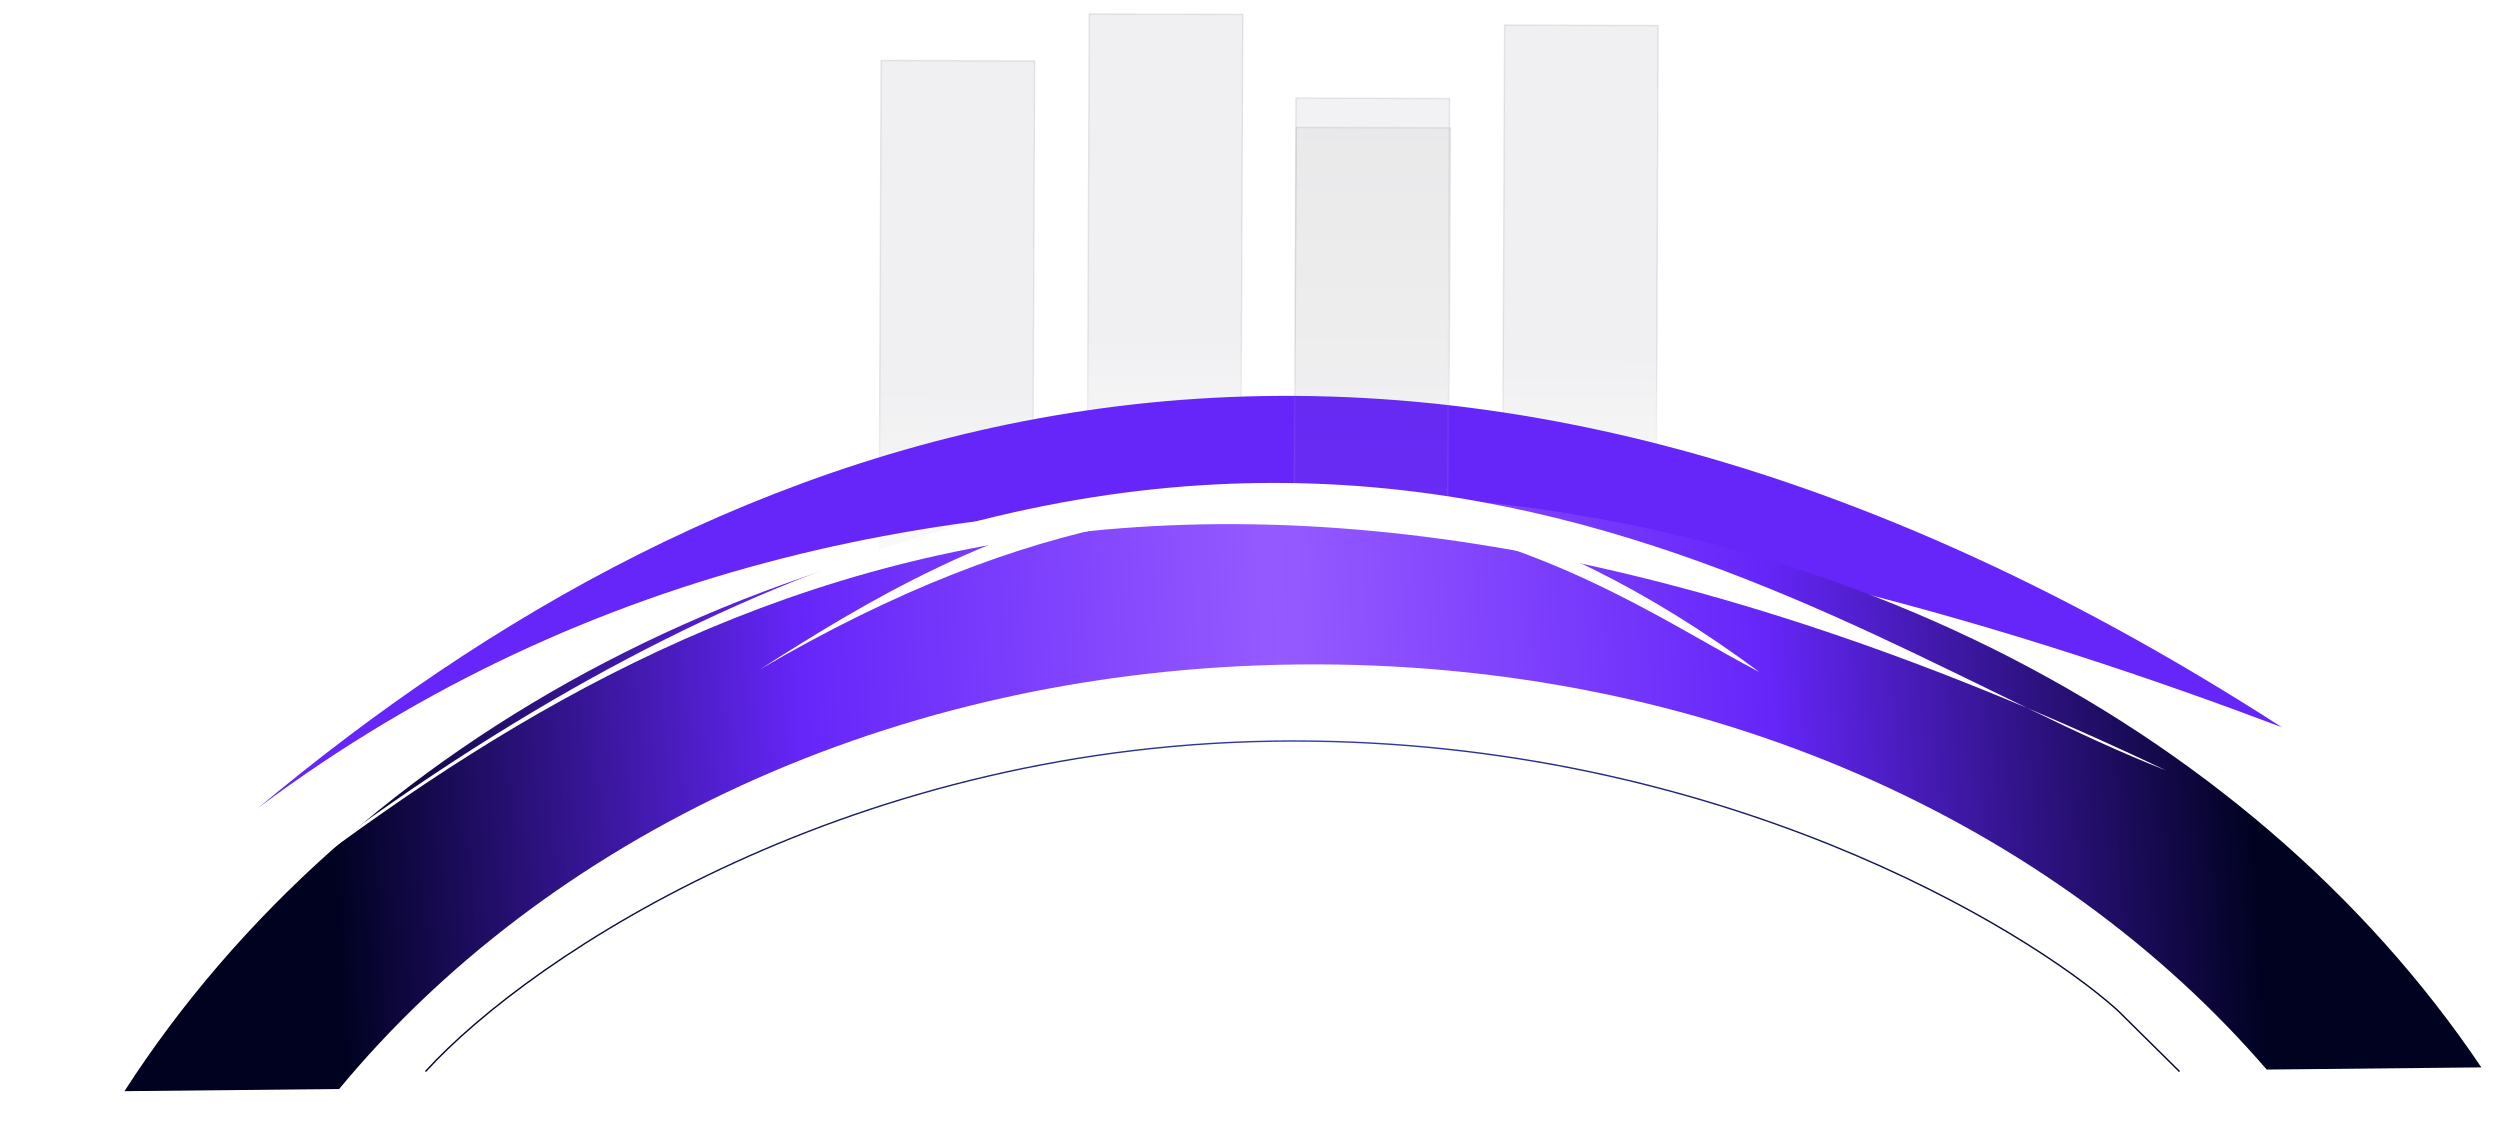<svg width="1751" height="797" viewBox="0 0 1751 797" fill="none" xmlns="http://www.w3.org/2000/svg">
<path d="M761.521 350.829L762.927 9.765L870.451 10.122L869.075 343.84C819.364 344.095 776.659 348.606 761.521 350.829Z" fill="url(#paint0_linear_2030_43045)" fill-opacity="0.06" stroke="url(#paint1_linear_2030_43045)" stroke-opacity="0.09"/>
<path d="M906.719 327.9L907.871 89.29L1015.93 89.58L1014.76 332.567C964.801 332.725 921.924 327.94 906.719 327.9Z" fill="url(#paint2_linear_2030_43045)" fill-opacity="0.04" stroke="url(#paint3_linear_2030_43045)" stroke-opacity="0.08"/>
<path d="M1052.43 360.715L1053.84 17.552L1161.37 17.909L1159.92 367.368C1110.21 367.623 1067.56 360.765 1052.43 360.715Z" fill="url(#paint4_linear_2030_43045)" fill-opacity="0.06" stroke="url(#paint5_linear_2030_43045)" stroke-opacity="0.09"/>
<path d="M615.73 385.504L617.145 42.342L724.669 42.698L723.229 392.157C673.517 392.412 630.859 385.554 615.73 385.504Z" fill="url(#paint6_linear_2030_43045)" fill-opacity="0.06" stroke="url(#paint7_linear_2030_43045)" stroke-opacity="0.09"/>
<g filter="url(#filter0_f_2030_43045)">
<path d="M180.855 565.834C497.536 301.451 967.801 102.694 1598.18 509.353C1236.02 372.458 645.837 218.45 180.855 565.834Z" fill="#6626FA"/>
</g>
<path d="M906.521 346.97L907.717 68.695L1015.24 69.034L1014.03 352.018C964.314 352.204 921.658 345.162 906.521 346.97Z" fill="url(#paint8_linear_2030_43045)" fill-opacity="0.05" stroke="url(#paint9_linear_2030_43045)" stroke-opacity="0.09"/>
<g filter="url(#filter1_i_2030_43045)">
<path d="M911.463 341.366C1265.22 338.743 1574.82 501.061 1737.94 743.598L1587.58 745.116C1440.17 574.198 1197.37 458.483 909.622 461.387C621.87 464.292 381.458 584.884 237.532 758.742L87.169 760.26C245.819 513.773 553.385 344.977 908.411 341.393L911.463 341.366Z" fill="url(#paint10_linear_2030_43045)"/>
</g>
<g style="mix-blend-mode:plus-lighter" filter="url(#filter2_f_2030_43045)">
<path d="M1419.72 495.846C728.993 204.192 386.461 467.579 98.617 698.673C751.643 140.272 1146.74 363.697 1419.72 495.846C1451.48 509.258 1483.98 523.844 1517.25 539.661C1486.49 527.662 1454.07 512.476 1419.72 495.846Z" fill="white"/>
</g>
<g style="mix-blend-mode:plus-lighter" filter="url(#filter3_f_2030_43045)">
<path d="M532.188 468.89C675.942 377.062 913.614 234.568 1232.39 470.767C1118.18 411.687 912.981 245.521 532.188 468.89Z" fill="white"/>
</g>
<g filter="url(#filter4_d_2030_43045)">
<path d="M298.024 765.497C372.858 683.33 598.99 533.996 906.024 533.997C1203.02 533.997 1418.52 664.663 1483.02 722.496L1526.52 765.497" stroke="url(#paint11_linear_2030_43045)"/>
</g>
<defs>
<filter id="filter0_f_2030_43045" x="28.955" y="125.369" width="1721.12" height="592.365" filterUnits="userSpaceOnUse" color-interpolation-filters="sRGB">
<feFlood flood-opacity="0" result="BackgroundImageFix"/>
<feBlend mode="normal" in="SourceGraphic" in2="BackgroundImageFix" result="shape"/>
<feGaussianBlur stdDeviation="75.95" result="effect1_foregroundBlur_2030_43045"/>
</filter>
<filter id="filter1_i_2030_43045" x="87.168" y="341.335" width="1650.77" height="422.925" filterUnits="userSpaceOnUse" color-interpolation-filters="sRGB">
<feFlood flood-opacity="0" result="BackgroundImageFix"/>
<feBlend mode="normal" in="SourceGraphic" in2="BackgroundImageFix" result="shape"/>
<feColorMatrix in="SourceAlpha" type="matrix" values="0 0 0 0 0 0 0 0 0 0 0 0 0 0 0 0 0 0 127 0" result="hardAlpha"/>
<feOffset dy="4"/>
<feGaussianBlur stdDeviation="12.8"/>
<feComposite in2="hardAlpha" operator="arithmetic" k2="-1" k3="1"/>
<feColorMatrix type="matrix" values="0 0 0 0 0.075 0 0 0 0 0.025 0 0 0 0 0.207 0 0 0 1 0"/>
<feBlend mode="normal" in2="shape" result="effect1_innerShadow_2030_43045"/>
</filter>
<filter id="filter2_f_2030_43045" x="0.517" y="240.146" width="1614.83" height="556.627" filterUnits="userSpaceOnUse" color-interpolation-filters="sRGB">
<feFlood flood-opacity="0" result="BackgroundImageFix"/>
<feBlend mode="normal" in="SourceGraphic" in2="BackgroundImageFix" result="shape"/>
<feGaussianBlur stdDeviation="49.05" result="effect1_foregroundBlur_2030_43045"/>
</filter>
<filter id="filter3_f_2030_43045" x="477.988" y="287.408" width="808.603" height="237.558" filterUnits="userSpaceOnUse" color-interpolation-filters="sRGB">
<feFlood flood-opacity="0" result="BackgroundImageFix"/>
<feBlend mode="normal" in="SourceGraphic" in2="BackgroundImageFix" result="shape"/>
<feGaussianBlur stdDeviation="27.1" result="effect1_foregroundBlur_2030_43045"/>
</filter>
<filter id="filter4_d_2030_43045" x="269.055" y="489.897" width="1286.42" height="289.555" filterUnits="userSpaceOnUse" color-interpolation-filters="sRGB">
<feFlood flood-opacity="0" result="BackgroundImageFix"/>
<feColorMatrix in="SourceAlpha" type="matrix" values="0 0 0 0 0 0 0 0 0 0 0 0 0 0 0 0 0 0 127 0" result="hardAlpha"/>
<feOffset dy="-15"/>
<feGaussianBlur stdDeviation="14.3"/>
<feComposite in2="hardAlpha" operator="out"/>
<feColorMatrix type="matrix" values="0 0 0 0 0.774 0 0 0 0 0.788 0 0 0 0 1 0 0 0 1 0"/>
<feBlend mode="normal" in2="BackgroundImageFix" result="effect1_dropShadow_2030_43045"/>
<feBlend mode="normal" in="SourceGraphic" in2="effect1_dropShadow_2030_43045" result="shape"/>
</filter>
<linearGradient id="paint0_linear_2030_43045" x1="816.028" y1="235.772" x2="815.431" y2="342.796" gradientUnits="userSpaceOnUse">
<stop stop-color="#000220"/>
<stop offset="1" stop-color="#999999"/>
</linearGradient>
<linearGradient id="paint1_linear_2030_43045" x1="806.319" y1="231.643" x2="814.448" y2="342.859" gradientUnits="userSpaceOnUse">
<stop stop-color="#000220"/>
<stop offset="1" stop-color="white"/>
</linearGradient>
<linearGradient id="paint2_linear_2030_43045" x1="961.398" y1="250.333" x2="961.071" y2="326.586" gradientUnits="userSpaceOnUse">
<stop stop-color="#000220"/>
<stop offset="1" stop-color="#999999"/>
</linearGradient>
<linearGradient id="paint3_linear_2030_43045" x1="951.637" y1="247.388" x2="955.728" y2="326.844" gradientUnits="userSpaceOnUse">
<stop stop-color="#000220"/>
<stop offset="1" stop-color="white"/>
</linearGradient>
<linearGradient id="paint4_linear_2030_43045" x1="1106.92" y1="249.13" x2="1106.3" y2="358.795" gradientUnits="userSpaceOnUse">
<stop stop-color="#000220"/>
<stop offset="1" stop-color="#999999"/>
</linearGradient>
<linearGradient id="paint5_linear_2030_43045" x1="1097.21" y1="244.9" x2="1105.75" y2="358.828" gradientUnits="userSpaceOnUse">
<stop stop-color="#000220"/>
<stop offset="1" stop-color="white"/>
</linearGradient>
<linearGradient id="paint6_linear_2030_43045" x1="670.223" y1="273.919" x2="669.605" y2="383.584" gradientUnits="userSpaceOnUse">
<stop stop-color="#000220"/>
<stop offset="1" stop-color="#999999"/>
</linearGradient>
<linearGradient id="paint7_linear_2030_43045" x1="660.515" y1="269.689" x2="669.057" y2="383.617" gradientUnits="userSpaceOnUse">
<stop stop-color="#000220"/>
<stop offset="1" stop-color="white"/>
</linearGradient>
<linearGradient id="paint8_linear_2030_43045" x1="961.141" y1="84.704" x2="960.484" y2="347.14" gradientUnits="userSpaceOnUse">
<stop stop-color="#000220"/>
<stop offset="1" stop-color="#999999"/>
</linearGradient>
<linearGradient id="paint9_linear_2030_43045" x1="961.207" y1="69.292" x2="960.502" y2="347.14" gradientUnits="userSpaceOnUse">
<stop stop-color="#000220"/>
<stop offset="1" stop-color="white"/>
</linearGradient>
<linearGradient id="paint10_linear_2030_43045" x1="239.308" y1="721.791" x2="1584.26" y2="643.823" gradientUnits="userSpaceOnUse">
<stop stop-color="#000220"/>
<stop offset="0.25" stop-color="#6626FA"/>
<stop offset="0.5" stop-color="#965BFF"/>
<stop offset="0.75" stop-color="#6626FA"/>
<stop offset="1" stop-color="#000220"/>
</linearGradient>
<linearGradient id="paint11_linear_2030_43045" x1="298.024" y1="649.747" x2="1526.52" y2="649.747" gradientUnits="userSpaceOnUse">
<stop stop-color="#000220"/>
<stop offset="0.5" stop-color="#363DB1"/>
<stop offset="1" stop-color="#000220"/>
</linearGradient>
</defs>
</svg>
